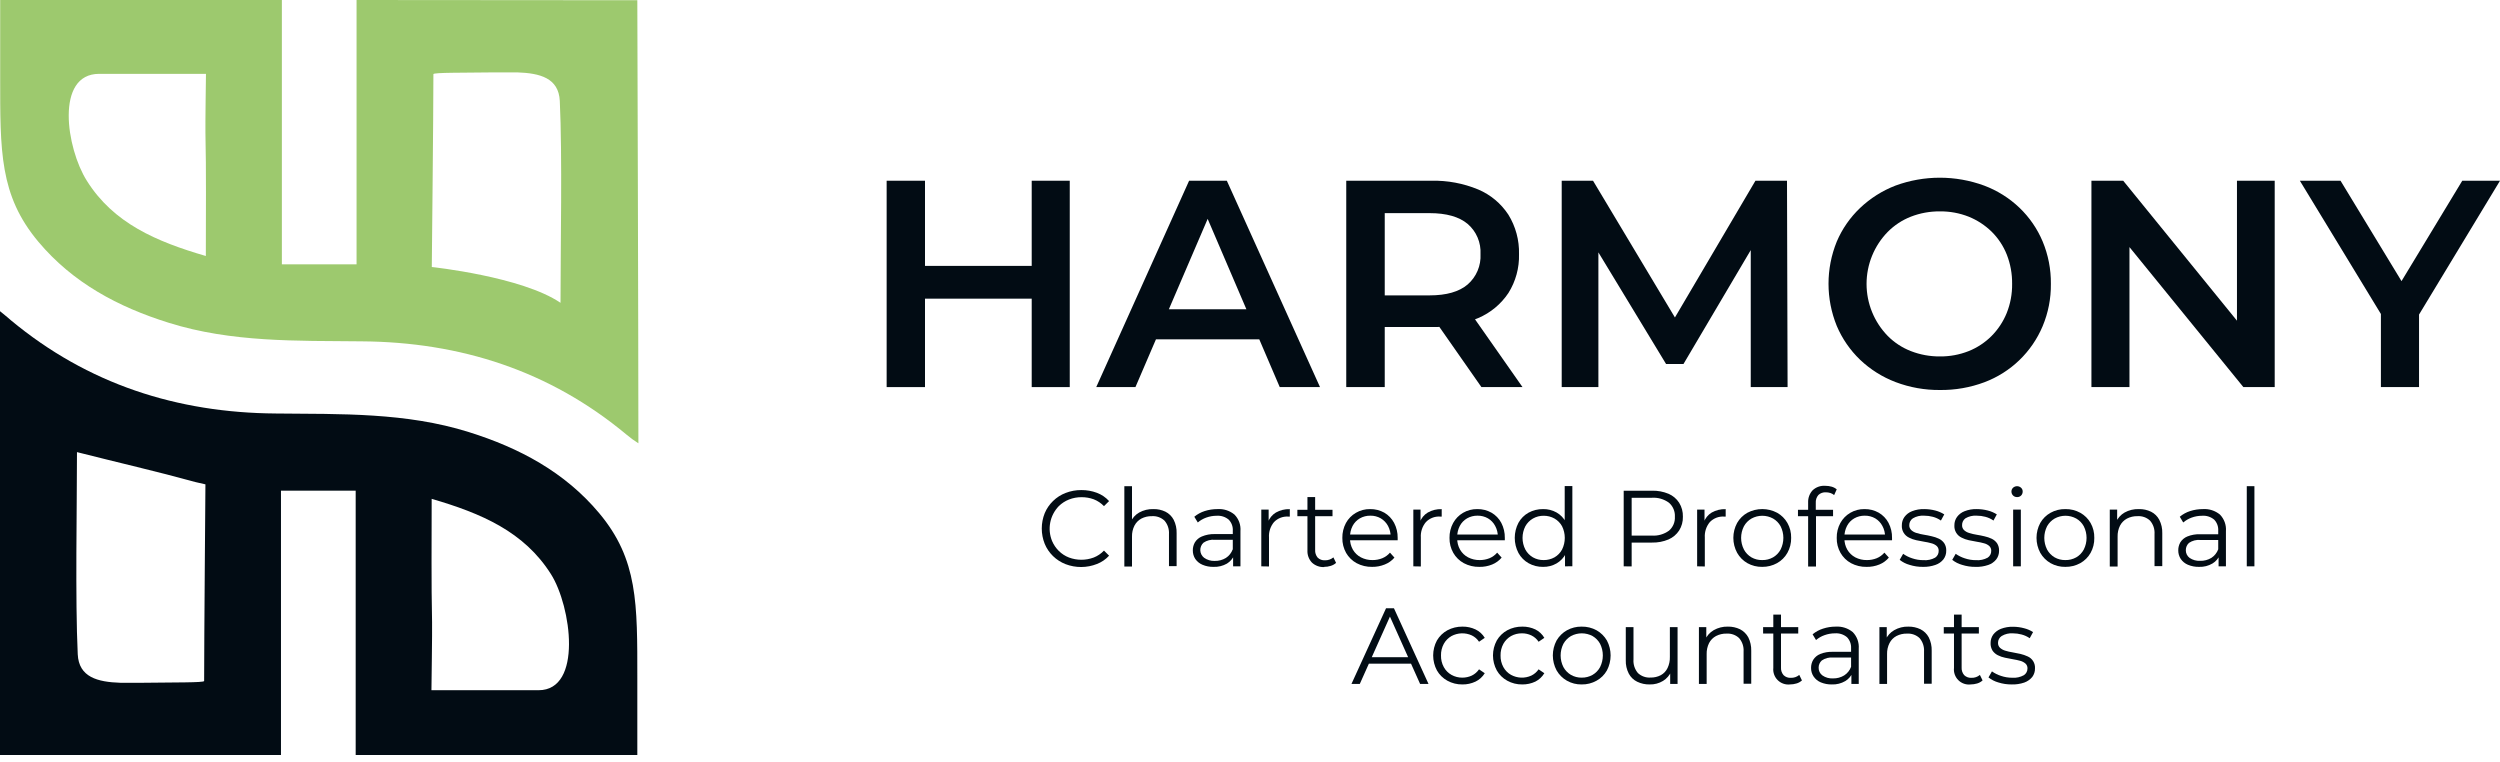 <svg xmlns="http://www.w3.org/2000/svg" width="210" height="64" viewBox="0 0 210 64" fill="none"><path d="M77.7 32.516H74.478V15.181H77.7V32.516ZM86.911 25.087H77.452V22.335H86.911V25.087ZM86.663 15.181H89.859V32.516H86.663V15.181Z" fill="#020C14"></path><path d="M92.084 32.516L99.885 15.181H103.054L110.881 32.516H107.498L100.802 16.887H102.088L95.377 32.516H92.084ZM95.674 28.504L96.569 25.978H105.904L106.768 28.504H95.674Z" fill="#020C14"></path><path d="M113.085 32.516V15.181H120.228C121.577 15.149 122.917 15.399 124.164 15.914C125.201 16.352 126.084 17.089 126.702 18.03C127.316 19.025 127.627 20.177 127.597 21.346C127.629 22.499 127.319 23.636 126.706 24.613C126.083 25.547 125.201 26.279 124.168 26.718C122.92 27.247 121.575 27.503 120.22 27.47H114.89L116.318 26.027V32.516H113.085ZM116.318 26.373L114.905 24.812H120.078C121.499 24.812 122.568 24.507 123.284 23.895C123.646 23.58 123.931 23.187 124.118 22.745C124.305 22.303 124.389 21.825 124.363 21.346C124.389 20.869 124.306 20.392 124.119 19.952C123.932 19.512 123.646 19.121 123.284 18.809C122.566 18.207 121.499 17.903 120.078 17.903H114.89L116.318 16.32V26.373ZM124.439 32.516L120.044 26.226H123.484L127.89 32.516H124.439Z" fill="#020C14"></path><path d="M131.183 32.516V15.181H133.814L141.393 27.835H140.006L147.457 15.181H150.108L150.157 32.516H147.063V19.959H147.683L141.412 30.576H139.95L133.513 19.959H134.265V32.516H131.183Z" fill="#020C14"></path><path d="M162.954 32.76C161.682 32.772 160.418 32.546 159.228 32.095C158.118 31.673 157.103 31.034 156.243 30.215C155.406 29.411 154.741 28.445 154.288 27.377C153.365 25.106 153.365 22.564 154.288 20.294C154.741 19.228 155.408 18.267 156.247 17.47C157.105 16.656 158.114 16.017 159.217 15.591C161.623 14.706 164.266 14.706 166.672 15.591C167.773 16.004 168.78 16.636 169.631 17.448C170.469 18.249 171.133 19.214 171.582 20.282C172.052 21.411 172.287 22.624 172.274 23.846C172.288 25.065 172.053 26.274 171.582 27.399C171.13 28.474 170.464 29.447 169.623 30.256C168.783 31.065 167.786 31.695 166.695 32.106C165.499 32.554 164.231 32.775 162.954 32.76ZM162.954 29.94C163.78 29.949 164.6 29.797 165.368 29.493C166.086 29.206 166.738 28.776 167.285 28.23C167.835 27.677 168.27 27.02 168.563 26.297C168.874 25.518 169.029 24.685 169.018 23.846C169.028 23.008 168.878 22.176 168.574 21.395C168.288 20.67 167.854 20.012 167.3 19.463C166.744 18.92 166.088 18.491 165.368 18.2C164.599 17.897 163.78 17.747 162.954 17.756C162.12 17.748 161.292 17.898 160.514 18.2C159.784 18.486 159.122 18.921 158.57 19.478C157.429 20.646 156.791 22.215 156.791 23.848C156.791 25.482 157.429 27.05 158.57 28.219C159.121 28.776 159.784 29.21 160.514 29.493C161.292 29.796 162.12 29.947 162.954 29.94Z" fill="#020C14"></path><path d="M175.68 32.516V15.181H178.349L189.218 28.553H187.905V15.181H191.075V32.516H188.443L177.563 19.143H178.875V32.516H175.68Z" fill="#020C14"></path><path d="M199.996 32.516V25.655L200.748 27.61L193.188 15.181H196.605L202.695 25.207H200.763L206.831 15.181H210L202.481 27.61L203.199 25.655V32.516H199.996Z" fill="#020C14"></path><path d="M90.829 47.629C90.376 47.632 89.927 47.55 89.505 47.388C89.113 47.235 88.755 47.005 88.453 46.711C88.154 46.42 87.917 46.071 87.757 45.685C87.426 44.857 87.426 43.934 87.757 43.106C87.918 42.721 88.156 42.373 88.456 42.084C88.759 41.788 89.118 41.558 89.513 41.407C89.936 41.243 90.386 41.161 90.84 41.166C91.282 41.163 91.722 41.24 92.137 41.395C92.53 41.541 92.882 41.78 93.163 42.091L92.734 42.516C92.493 42.264 92.199 42.068 91.874 41.941C91.549 41.822 91.205 41.762 90.859 41.764C90.495 41.76 90.133 41.826 89.795 41.959C89.476 42.085 89.186 42.273 88.941 42.512C88.572 42.893 88.321 43.373 88.22 43.894C88.119 44.414 88.172 44.953 88.374 45.444C88.507 45.757 88.7 46.041 88.941 46.279C89.184 46.521 89.475 46.709 89.795 46.832C90.465 47.082 91.203 47.082 91.874 46.832C92.2 46.703 92.494 46.504 92.734 46.249L93.163 46.678C92.881 46.988 92.529 47.228 92.137 47.377C91.72 47.542 91.276 47.627 90.829 47.629Z" fill="#020C14"></path><path d="M96.893 42.764C97.24 42.756 97.584 42.831 97.897 42.982C98.192 43.13 98.434 43.367 98.588 43.659C98.763 44.008 98.849 44.396 98.836 44.787V47.553H98.194V44.862C98.22 44.451 98.085 44.046 97.818 43.734C97.677 43.602 97.51 43.501 97.328 43.436C97.147 43.371 96.954 43.345 96.761 43.358C96.453 43.35 96.148 43.42 95.874 43.561C95.626 43.696 95.425 43.901 95.295 44.151C95.149 44.44 95.078 44.76 95.088 45.084V47.587H94.445V40.839H95.088V44.11L94.964 43.865C95.111 43.523 95.366 43.238 95.69 43.053C96.057 42.849 96.473 42.749 96.893 42.764Z" fill="#020C14"></path><path d="M101.938 47.617C101.62 47.625 101.303 47.565 101.01 47.441C100.765 47.339 100.555 47.169 100.404 46.952C100.265 46.737 100.193 46.486 100.197 46.23C100.194 45.993 100.255 45.759 100.374 45.553C100.511 45.334 100.714 45.163 100.953 45.065C101.295 44.922 101.662 44.853 102.032 44.862H103.675V45.343H102.051C101.713 45.308 101.373 45.395 101.092 45.587C101.004 45.669 100.934 45.768 100.888 45.879C100.842 45.99 100.821 46.11 100.825 46.23C100.83 46.35 100.861 46.468 100.915 46.575C100.97 46.682 101.047 46.776 101.141 46.85C101.4 47.036 101.714 47.13 102.032 47.117C102.363 47.126 102.689 47.04 102.972 46.869C103.237 46.698 103.439 46.444 103.547 46.147L103.694 46.591C103.571 46.904 103.349 47.168 103.062 47.343C102.721 47.538 102.331 47.633 101.938 47.617ZM103.581 47.572V46.52L103.555 46.347V44.587C103.566 44.416 103.542 44.244 103.483 44.083C103.424 43.922 103.332 43.775 103.213 43.651C102.931 43.414 102.568 43.297 102.201 43.324C101.901 43.323 101.603 43.376 101.322 43.478C101.063 43.571 100.823 43.709 100.615 43.888L100.322 43.407C100.579 43.193 100.875 43.031 101.194 42.929C101.54 42.819 101.902 42.763 102.265 42.764C102.782 42.729 103.293 42.893 103.694 43.223C103.873 43.404 104.011 43.623 104.098 43.863C104.185 44.103 104.219 44.359 104.198 44.614V47.572H103.581Z" fill="#020C14"></path><path d="M105.949 47.572V42.809H106.566V44.11L106.502 43.884C106.622 43.537 106.86 43.243 107.175 43.053C107.531 42.852 107.935 42.753 108.344 42.768V43.392H108.201C107.983 43.379 107.765 43.413 107.561 43.492C107.357 43.572 107.173 43.694 107.021 43.85C106.716 44.213 106.564 44.679 106.596 45.151V47.584L105.949 47.572Z" fill="#020C14"></path><path d="M108.979 43.358V42.824H111.931V43.358H108.979ZM111.235 47.632C111.046 47.643 110.858 47.615 110.68 47.55C110.502 47.485 110.339 47.386 110.201 47.256C110.072 47.12 109.973 46.958 109.908 46.782C109.843 46.605 109.815 46.418 109.825 46.23V41.756H110.472V46.193C110.458 46.427 110.533 46.658 110.683 46.839C110.763 46.917 110.86 46.978 110.965 47.017C111.071 47.055 111.183 47.072 111.295 47.065C111.554 47.073 111.807 46.986 112.006 46.82L112.231 47.283C112.099 47.4 111.943 47.486 111.773 47.535C111.598 47.59 111.415 47.618 111.231 47.617L111.235 47.632Z" fill="#020C14"></path><path d="M115.261 47.617C114.806 47.627 114.355 47.519 113.953 47.305C113.586 47.105 113.282 46.807 113.073 46.444C112.858 46.06 112.749 45.625 112.757 45.185C112.75 44.749 112.853 44.318 113.058 43.933C113.253 43.576 113.543 43.279 113.896 43.076C114.258 42.865 114.67 42.757 115.088 42.764C115.506 42.757 115.919 42.861 116.284 43.065C116.63 43.268 116.914 43.564 117.103 43.918C117.308 44.309 117.411 44.744 117.404 45.185C117.406 45.218 117.406 45.25 117.404 45.283C117.404 45.313 117.404 45.35 117.404 45.384H113.269V44.903H117.069L116.814 45.095C116.82 44.774 116.743 44.457 116.592 44.174C116.451 43.912 116.242 43.694 115.987 43.542C115.72 43.388 115.415 43.31 115.107 43.317C114.799 43.312 114.495 43.39 114.227 43.542C113.969 43.693 113.758 43.913 113.618 44.178C113.47 44.467 113.396 44.788 113.4 45.114V45.211C113.393 45.547 113.476 45.878 113.641 46.17C113.8 46.444 114.033 46.669 114.314 46.817C114.618 46.974 114.956 47.053 115.299 47.046C115.577 47.047 115.853 46.995 116.111 46.892C116.361 46.79 116.583 46.629 116.757 46.422L117.133 46.839C116.913 47.097 116.633 47.295 116.317 47.418C115.982 47.554 115.623 47.622 115.261 47.617Z" fill="#020C14"></path><path d="M118.72 47.572V42.809H119.325V44.11L119.261 43.884C119.379 43.536 119.618 43.241 119.934 43.053C120.29 42.851 120.695 42.752 121.103 42.768V43.392H120.957C120.739 43.378 120.521 43.412 120.318 43.492C120.115 43.571 119.931 43.693 119.78 43.85C119.474 44.212 119.32 44.678 119.351 45.151V47.584L118.72 47.572Z" fill="#020C14"></path><path d="M124.266 47.617C123.81 47.627 123.36 47.519 122.958 47.305C122.591 47.105 122.287 46.807 122.078 46.444C121.86 46.061 121.75 45.626 121.758 45.185C121.75 44.748 121.855 44.317 122.063 43.933C122.258 43.577 122.546 43.28 122.897 43.076C123.26 42.865 123.673 42.757 124.093 42.764C124.51 42.757 124.921 42.86 125.285 43.065C125.633 43.267 125.918 43.562 126.108 43.918C126.311 44.309 126.414 44.745 126.405 45.185C126.407 45.218 126.407 45.25 126.405 45.283C126.403 45.317 126.403 45.35 126.405 45.384H122.27V44.903H126.07L125.819 45.095C125.824 44.773 125.747 44.456 125.593 44.174C125.455 43.911 125.247 43.693 124.991 43.542C124.724 43.389 124.42 43.311 124.112 43.316C123.804 43.312 123.5 43.39 123.232 43.542C122.973 43.692 122.761 43.912 122.623 44.178C122.474 44.467 122.399 44.788 122.405 45.114V45.211C122.397 45.547 122.48 45.878 122.646 46.17C122.804 46.445 123.037 46.67 123.318 46.817C123.621 46.974 123.959 47.053 124.3 47.046C124.579 47.048 124.856 46.995 125.115 46.892C125.366 46.789 125.587 46.628 125.762 46.422L126.138 46.839C125.923 47.094 125.65 47.292 125.341 47.418C125 47.557 124.634 47.625 124.266 47.617Z" fill="#020C14"></path><path d="M129.619 47.617C129.191 47.625 128.77 47.518 128.397 47.309C128.041 47.107 127.748 46.811 127.551 46.452C127.346 46.06 127.239 45.625 127.239 45.183C127.239 44.741 127.346 44.306 127.551 43.914C127.748 43.558 128.041 43.264 128.397 43.065C128.772 42.861 129.192 42.758 129.619 42.764C130.013 42.756 130.402 42.854 130.747 43.046C131.084 43.237 131.358 43.522 131.536 43.865C131.73 44.277 131.83 44.726 131.83 45.181C131.83 45.636 131.73 46.086 131.536 46.497C131.36 46.844 131.087 47.132 130.75 47.328C130.406 47.525 130.015 47.625 129.619 47.617ZM129.664 47.046C129.983 47.051 130.299 46.972 130.578 46.817C130.846 46.662 131.066 46.435 131.213 46.163C131.364 45.858 131.442 45.523 131.442 45.183C131.442 44.843 131.364 44.508 131.213 44.204C131.065 43.934 130.845 43.71 130.578 43.557C130.299 43.4 129.984 43.32 129.664 43.324C129.349 43.32 129.039 43.401 128.765 43.557C128.499 43.711 128.279 43.935 128.13 44.204C127.974 44.507 127.893 44.843 127.893 45.183C127.893 45.524 127.974 45.859 128.13 46.163C128.278 46.435 128.498 46.661 128.765 46.817C129.039 46.972 129.349 47.051 129.664 47.046ZM131.461 47.572V46.14L131.525 45.178L131.435 44.215V40.831H132.078V47.565L131.461 47.572Z" fill="#020C14"></path><path d="M136.39 47.572V41.219H138.766C139.242 41.207 139.716 41.295 140.157 41.478C140.522 41.634 140.833 41.896 141.048 42.23C141.267 42.583 141.376 42.992 141.363 43.407C141.374 43.814 141.265 44.216 141.048 44.561C140.831 44.894 140.521 45.155 140.157 45.313C139.717 45.498 139.243 45.587 138.766 45.576H136.762L137.059 45.257V47.58L136.39 47.572ZM137.059 45.317L136.762 44.989H138.747C139.263 45.026 139.775 44.879 140.194 44.576C140.361 44.433 140.492 44.253 140.578 44.051C140.664 43.849 140.703 43.63 140.69 43.411C140.703 43.189 140.665 42.967 140.579 42.763C140.493 42.558 140.362 42.376 140.194 42.23C139.776 41.924 139.263 41.776 138.747 41.813H136.762L137.059 41.493V45.317Z" fill="#020C14"></path><path d="M142.559 47.572V42.809H143.179V44.11L143.115 43.884C143.233 43.537 143.47 43.243 143.784 43.053C144.141 42.852 144.547 42.753 144.957 42.768V43.392H144.811C144.592 43.379 144.374 43.413 144.17 43.492C143.967 43.572 143.782 43.694 143.63 43.85C143.327 44.213 143.175 44.679 143.205 45.151V47.584L142.559 47.572Z" fill="#020C14"></path><path d="M148.025 47.617C147.59 47.625 147.16 47.517 146.78 47.305C146.42 47.099 146.123 46.799 145.919 46.437C145.71 46.051 145.601 45.62 145.601 45.181C145.601 44.743 145.71 44.311 145.919 43.926C146.123 43.568 146.421 43.273 146.78 43.072C147.166 42.868 147.595 42.762 148.03 42.762C148.466 42.762 148.895 42.868 149.28 43.072C149.64 43.273 149.938 43.568 150.141 43.926C150.358 44.308 150.467 44.742 150.457 45.181C150.465 45.622 150.356 46.056 150.141 46.441C149.938 46.802 149.639 47.099 149.277 47.302C148.894 47.514 148.462 47.622 148.025 47.617ZM148.025 47.046C148.344 47.053 148.66 46.974 148.938 46.817C149.206 46.662 149.425 46.435 149.57 46.163C149.723 45.859 149.803 45.523 149.803 45.183C149.803 44.843 149.723 44.508 149.57 44.204C149.423 43.934 149.205 43.71 148.938 43.557C148.661 43.404 148.349 43.324 148.032 43.324C147.715 43.324 147.404 43.404 147.126 43.557C146.859 43.71 146.639 43.934 146.491 44.204C146.335 44.507 146.254 44.843 146.254 45.183C146.254 45.524 146.335 45.859 146.491 46.163C146.636 46.434 146.853 46.661 147.119 46.817C147.394 46.974 147.708 47.053 148.025 47.046Z" fill="#020C14"></path><path d="M151.029 43.358V42.824H153.977V43.358H151.029ZM151.883 47.587V42.208C151.868 41.83 152.004 41.463 152.259 41.185C152.401 41.051 152.57 40.948 152.755 40.883C152.939 40.819 153.135 40.793 153.33 40.809C153.508 40.808 153.685 40.832 153.856 40.88C154.014 40.924 154.16 41.001 154.285 41.106L154.067 41.587C153.973 41.507 153.865 41.447 153.747 41.41C153.626 41.373 153.499 41.354 153.371 41.354C153.257 41.346 153.142 41.363 153.034 41.401C152.926 41.44 152.827 41.501 152.744 41.58C152.585 41.766 152.507 42.008 152.526 42.253V42.982L152.544 43.279V47.591L151.883 47.587Z" fill="#020C14"></path><path d="M156.792 47.617C156.337 47.627 155.886 47.519 155.484 47.305C155.117 47.105 154.813 46.807 154.604 46.444C154.386 46.061 154.276 45.626 154.285 45.185C154.276 44.748 154.381 44.317 154.589 43.933C154.784 43.577 155.073 43.28 155.424 43.076C155.786 42.864 156.2 42.756 156.619 42.764C157.036 42.757 157.448 42.861 157.811 43.065C158.16 43.267 158.445 43.562 158.634 43.918C158.838 44.309 158.94 44.745 158.931 45.185C158.933 45.218 158.933 45.25 158.931 45.283C158.929 45.317 158.929 45.35 158.931 45.384H154.796V44.903H158.597L158.345 45.095C158.351 44.773 158.273 44.456 158.119 44.174C157.98 43.912 157.772 43.694 157.518 43.542C157.25 43.389 156.946 43.311 156.638 43.317C156.33 43.312 156.026 43.39 155.758 43.542C155.498 43.691 155.287 43.911 155.149 44.178C155 44.467 154.925 44.788 154.931 45.114V45.211C154.923 45.547 155.006 45.878 155.172 46.17C155.33 46.444 155.562 46.668 155.841 46.817C156.145 46.974 156.484 47.053 156.826 47.046C157.105 47.048 157.382 46.995 157.642 46.892C157.892 46.789 158.114 46.628 158.288 46.422L158.664 46.839C158.45 47.094 158.176 47.292 157.867 47.418C157.526 47.557 157.16 47.625 156.792 47.617Z" fill="#020C14"></path><path d="M161.529 47.617C161.147 47.621 160.766 47.564 160.401 47.448C160.1 47.365 159.819 47.222 159.574 47.027L159.864 46.52C160.094 46.683 160.347 46.809 160.616 46.896C160.923 47.002 161.246 47.055 161.57 47.053C161.911 47.081 162.252 47.008 162.552 46.843C162.645 46.781 162.722 46.697 162.774 46.597C162.825 46.498 162.851 46.387 162.849 46.275C162.853 46.199 162.84 46.122 162.811 46.05C162.783 45.979 162.739 45.915 162.683 45.862C162.556 45.752 162.403 45.675 162.24 45.636C162.041 45.579 161.839 45.535 161.634 45.505C161.409 45.467 161.187 45.426 160.965 45.377C160.756 45.332 160.554 45.26 160.364 45.163C160.169 45.071 160.007 44.923 159.898 44.738C159.79 44.553 159.74 44.339 159.755 44.125C159.751 43.874 159.827 43.63 159.973 43.426C160.135 43.206 160.357 43.038 160.612 42.941C160.94 42.813 161.29 42.753 161.642 42.764C161.954 42.765 162.265 42.806 162.567 42.884C162.833 42.952 163.086 43.061 163.319 43.208L163.037 43.726C162.83 43.581 162.6 43.474 162.356 43.411C162.119 43.348 161.876 43.316 161.631 43.317C161.3 43.292 160.969 43.37 160.683 43.538C160.59 43.6 160.513 43.685 160.46 43.784C160.406 43.883 160.379 43.994 160.379 44.106C160.375 44.185 160.387 44.264 160.417 44.337C160.446 44.41 160.491 44.477 160.548 44.531C160.675 44.645 160.827 44.727 160.992 44.772C161.191 44.834 161.394 44.882 161.601 44.914C161.819 44.948 162.04 44.993 162.262 45.046C162.472 45.092 162.677 45.161 162.871 45.253C163.049 45.338 163.201 45.468 163.315 45.629C163.435 45.817 163.494 46.037 163.484 46.26C163.489 46.52 163.407 46.774 163.251 46.982C163.076 47.2 162.843 47.363 162.578 47.452C162.241 47.57 161.886 47.626 161.529 47.617Z" fill="#020C14"></path><path d="M165.943 47.617C165.561 47.621 165.18 47.564 164.815 47.448C164.514 47.365 164.233 47.222 163.988 47.027L164.278 46.52C164.508 46.683 164.761 46.809 165.03 46.896C165.337 47.002 165.66 47.055 165.985 47.053C166.325 47.081 166.667 47.008 166.966 46.843C167.059 46.781 167.136 46.697 167.188 46.597C167.24 46.498 167.265 46.387 167.263 46.275C167.267 46.199 167.254 46.122 167.225 46.05C167.197 45.979 167.153 45.915 167.097 45.862C166.971 45.753 166.82 45.676 166.658 45.636C166.457 45.58 166.254 45.535 166.048 45.505C165.823 45.467 165.601 45.426 165.379 45.377C165.17 45.332 164.968 45.26 164.778 45.163C164.583 45.071 164.421 44.923 164.312 44.738C164.204 44.553 164.154 44.339 164.169 44.125C164.165 43.874 164.242 43.63 164.387 43.426C164.549 43.206 164.771 43.038 165.026 42.941C165.354 42.813 165.704 42.753 166.056 42.764C166.368 42.765 166.679 42.806 166.981 42.884C167.247 42.952 167.5 43.061 167.733 43.208L167.451 43.726C167.245 43.581 167.014 43.474 166.77 43.411C166.534 43.348 166.29 43.316 166.045 43.317C165.714 43.292 165.383 43.37 165.097 43.538C165.007 43.603 164.934 43.69 164.885 43.789C164.836 43.889 164.812 43.999 164.815 44.11C164.811 44.189 164.824 44.267 164.853 44.341C164.882 44.414 164.927 44.48 164.985 44.535C165.111 44.649 165.263 44.731 165.428 44.775C165.627 44.838 165.831 44.885 166.037 44.918C166.255 44.952 166.477 44.997 166.699 45.05C166.909 45.096 167.113 45.165 167.308 45.257C167.485 45.342 167.638 45.471 167.752 45.632C167.872 45.821 167.931 46.041 167.921 46.264C167.926 46.524 167.844 46.778 167.688 46.986C167.514 47.204 167.28 47.368 167.015 47.456C166.67 47.575 166.307 47.63 165.943 47.617Z" fill="#020C14"></path><path d="M169.431 41.756C169.37 41.757 169.309 41.746 169.252 41.723C169.195 41.7 169.143 41.667 169.099 41.624C169.055 41.581 169.021 41.529 168.997 41.473C168.973 41.416 168.961 41.355 168.961 41.294C168.96 41.234 168.971 41.174 168.994 41.118C169.018 41.062 169.052 41.012 169.096 40.971C169.188 40.887 169.308 40.84 169.433 40.84C169.557 40.84 169.677 40.887 169.769 40.971C169.813 41.01 169.848 41.059 169.872 41.114C169.895 41.168 169.906 41.227 169.905 41.286C169.907 41.412 169.86 41.534 169.773 41.625C169.728 41.669 169.674 41.703 169.616 41.726C169.557 41.748 169.494 41.759 169.431 41.756ZM169.104 47.572V42.809H169.751V47.572H169.104Z" fill="#020C14"></path><path d="M173.488 47.617C173.055 47.625 172.626 47.517 172.248 47.305C171.888 47.098 171.589 46.798 171.383 46.437C171.176 46.051 171.067 45.62 171.067 45.181C171.067 44.743 171.176 44.312 171.383 43.926C171.588 43.567 171.887 43.272 172.248 43.072C172.627 42.861 173.055 42.755 173.488 42.764C173.929 42.755 174.363 42.862 174.748 43.076C175.107 43.276 175.405 43.572 175.609 43.929C175.824 44.312 175.932 44.746 175.921 45.185C175.93 45.625 175.823 46.06 175.609 46.444C175.405 46.805 175.106 47.103 174.744 47.305C174.36 47.516 173.927 47.624 173.488 47.617ZM173.488 47.046C173.809 47.053 174.126 46.974 174.406 46.817C174.673 46.662 174.892 46.435 175.037 46.163C175.191 45.859 175.271 45.523 175.271 45.183C175.271 44.843 175.191 44.508 175.037 44.204C174.891 43.934 174.672 43.71 174.406 43.557C174.128 43.404 173.815 43.323 173.498 43.323C173.18 43.323 172.868 43.404 172.59 43.557C172.324 43.712 172.105 43.935 171.955 44.204C171.801 44.508 171.721 44.843 171.721 45.183C171.721 45.523 171.801 45.859 171.955 46.163C172.102 46.434 172.32 46.66 172.586 46.817C172.861 46.973 173.173 47.052 173.488 47.046Z" fill="#020C14"></path><path d="M179.668 42.764C180.022 42.755 180.372 42.831 180.691 42.986C180.985 43.133 181.226 43.37 181.379 43.662C181.557 44.011 181.644 44.399 181.631 44.79V47.557H180.98V44.862C181.009 44.451 180.873 44.045 180.604 43.734C180.464 43.602 180.297 43.5 180.115 43.435C179.934 43.371 179.74 43.344 179.548 43.358C179.241 43.35 178.937 43.42 178.664 43.561C178.416 43.695 178.213 43.901 178.082 44.151C177.939 44.441 177.869 44.761 177.879 45.084V47.587H177.221V42.809H177.841V44.11L177.74 43.865C177.888 43.524 178.142 43.239 178.465 43.053C178.832 42.849 179.248 42.749 179.668 42.764Z" fill="#020C14"></path><path d="M184.718 47.617C184.398 47.624 184.081 47.564 183.786 47.441C183.543 47.339 183.334 47.169 183.184 46.952C183.044 46.738 182.97 46.486 182.974 46.23C182.971 45.993 183.032 45.759 183.15 45.553C183.289 45.334 183.493 45.163 183.733 45.065C184.077 44.926 184.446 44.862 184.816 44.877H186.459V45.358H184.835C184.496 45.324 184.157 45.411 183.876 45.602C183.791 45.679 183.723 45.773 183.677 45.878C183.631 45.983 183.608 46.097 183.609 46.211C183.606 46.338 183.633 46.464 183.689 46.578C183.744 46.692 183.827 46.79 183.929 46.865C184.189 47.042 184.501 47.128 184.816 47.11C185.146 47.119 185.473 47.033 185.756 46.862C186.021 46.69 186.223 46.437 186.331 46.14L186.478 46.584C186.357 46.898 186.135 47.163 185.846 47.335C185.504 47.535 185.113 47.632 184.718 47.617ZM186.361 47.572V46.52L186.331 46.347V44.587C186.342 44.416 186.318 44.245 186.26 44.084C186.202 43.923 186.111 43.775 185.993 43.651C185.711 43.414 185.348 43.297 184.981 43.324C184.68 43.323 184.381 43.375 184.098 43.478C183.84 43.572 183.601 43.711 183.391 43.888L183.102 43.407C183.358 43.192 183.655 43.03 183.974 42.929C184.32 42.819 184.682 42.763 185.045 42.764C185.562 42.73 186.073 42.894 186.474 43.223C186.652 43.405 186.789 43.624 186.876 43.864C186.963 44.103 186.998 44.359 186.978 44.614V47.572H186.361Z" fill="#020C14"></path><path d="M188.729 47.572V40.839H189.371V47.572H188.729Z" fill="#020C14"></path><path d="M113.524 57.448L116.427 51.095H117.092L119.994 57.448H119.288L116.618 51.486H116.893L114.224 57.448H113.524ZM114.652 55.749L114.852 55.204H118.573L118.773 55.749H114.652Z" fill="#020C14"></path><path d="M122.844 57.493C122.402 57.501 121.965 57.392 121.577 57.178C121.212 56.977 120.908 56.679 120.702 56.317C120.494 55.929 120.386 55.497 120.386 55.057C120.386 54.618 120.494 54.185 120.702 53.798C120.912 53.439 121.216 53.144 121.581 52.944C121.971 52.737 122.407 52.631 122.848 52.636C123.227 52.631 123.603 52.712 123.946 52.873C124.268 53.027 124.538 53.273 124.72 53.58L124.239 53.907C124.088 53.677 123.878 53.493 123.63 53.373C123.361 53.25 123.066 53.191 122.77 53.201C122.474 53.211 122.184 53.289 121.923 53.429C121.654 53.583 121.431 53.808 121.281 54.08C121.117 54.381 121.035 54.719 121.044 55.061C121.035 55.402 121.116 55.739 121.281 56.039C121.429 56.312 121.652 56.537 121.923 56.689C122.203 56.846 122.52 56.926 122.841 56.922C123.113 56.922 123.383 56.863 123.63 56.749C123.876 56.63 124.085 56.448 124.239 56.223L124.72 56.55C124.536 56.854 124.267 57.098 123.946 57.253C123.602 57.416 123.225 57.499 122.844 57.493Z" fill="#020C14"></path><path d="M127.874 57.493C127.431 57.501 126.994 57.392 126.607 57.178C126.241 56.977 125.938 56.679 125.731 56.317C125.521 55.93 125.41 55.497 125.41 55.057C125.41 54.617 125.521 54.184 125.731 53.798C125.94 53.439 126.243 53.144 126.607 52.944C126.996 52.736 127.432 52.63 127.874 52.636C128.253 52.631 128.629 52.712 128.972 52.873C129.286 53.03 129.548 53.276 129.724 53.58L129.242 53.907C129.091 53.677 128.881 53.493 128.633 53.373C128.387 53.256 128.117 53.197 127.844 53.2C127.523 53.195 127.207 53.274 126.927 53.429C126.658 53.584 126.435 53.809 126.284 54.08C126.12 54.381 126.039 54.719 126.047 55.061C126.038 55.402 126.12 55.739 126.284 56.039C126.433 56.311 126.656 56.536 126.927 56.689C127.187 56.831 127.477 56.91 127.773 56.921C128.069 56.931 128.364 56.873 128.633 56.749C128.879 56.63 129.089 56.448 129.242 56.223L129.724 56.55C129.545 56.851 129.284 57.095 128.972 57.253C128.629 57.415 128.253 57.498 127.874 57.493Z" fill="#020C14"></path><path d="M132.86 57.493C132.425 57.502 131.997 57.393 131.619 57.178C131.258 56.973 130.959 56.674 130.754 56.313C130.547 55.926 130.438 55.494 130.438 55.056C130.438 54.617 130.547 54.185 130.754 53.798C130.962 53.442 131.26 53.147 131.619 52.945C131.999 52.736 132.426 52.629 132.86 52.636C133.299 52.629 133.734 52.736 134.119 52.948C134.476 53.152 134.773 53.447 134.98 53.802C135.185 54.189 135.292 54.621 135.292 55.059C135.292 55.498 135.185 55.929 134.98 56.317C134.777 56.679 134.476 56.978 134.111 57.178C133.729 57.392 133.297 57.501 132.86 57.493ZM132.86 56.922C133.181 56.928 133.497 56.847 133.777 56.689C134.044 56.534 134.263 56.308 134.408 56.035C134.559 55.731 134.638 55.397 134.638 55.057C134.638 54.718 134.559 54.384 134.408 54.08C134.261 53.81 134.043 53.585 133.777 53.429C133.498 53.279 133.186 53.2 132.869 53.2C132.552 53.2 132.24 53.279 131.961 53.429C131.695 53.586 131.476 53.81 131.326 54.08C131.172 54.383 131.093 54.718 131.093 55.057C131.093 55.397 131.172 55.732 131.326 56.035C131.473 56.306 131.692 56.532 131.957 56.689C132.232 56.847 132.543 56.927 132.86 56.922Z" fill="#020C14"></path><path d="M138.581 57.493C138.214 57.503 137.851 57.424 137.521 57.264C137.22 57.118 136.974 56.879 136.818 56.584C136.639 56.236 136.552 55.847 136.566 55.456V52.681H137.213V55.388C137.181 55.806 137.316 56.22 137.588 56.539C137.729 56.67 137.896 56.772 138.078 56.836C138.259 56.901 138.452 56.928 138.645 56.915C138.947 56.922 139.246 56.852 139.513 56.712C139.757 56.577 139.953 56.369 140.073 56.117C140.212 55.825 140.279 55.505 140.269 55.181V52.681H140.916V57.448H140.295V56.14L140.397 56.377C140.254 56.717 140.008 57.004 139.694 57.197C139.359 57.4 138.973 57.503 138.581 57.493Z" fill="#020C14"></path><path d="M145.141 52.636C145.495 52.629 145.845 52.705 146.164 52.858C146.457 53.009 146.698 53.245 146.856 53.535C147.03 53.885 147.115 54.272 147.104 54.663V57.433H146.461V54.727C146.488 54.316 146.353 53.911 146.085 53.599C145.944 53.467 145.778 53.365 145.596 53.301C145.414 53.236 145.221 53.21 145.029 53.223C144.722 53.215 144.418 53.285 144.145 53.426C143.896 53.559 143.693 53.765 143.562 54.016C143.42 54.304 143.35 54.623 143.359 54.945V57.452H142.709V52.681H143.329V53.99L143.228 53.745C143.376 53.404 143.63 53.119 143.953 52.933C144.315 52.727 144.726 52.625 145.141 52.636Z" fill="#020C14"></path><path d="M148.101 53.219V52.681H151.052V53.219H148.101ZM150.356 57.493C150.168 57.514 149.978 57.491 149.8 57.428C149.622 57.366 149.46 57.264 149.326 57.131C149.192 56.998 149.089 56.836 149.026 56.658C148.962 56.48 148.939 56.291 148.958 56.102V51.629H149.604V56.069C149.589 56.303 149.666 56.533 149.819 56.712C149.899 56.79 149.995 56.851 150.101 56.89C150.207 56.929 150.319 56.945 150.431 56.937C150.689 56.947 150.942 56.86 151.138 56.693L151.364 57.155C151.233 57.275 151.076 57.363 150.905 57.411C150.726 57.465 150.54 57.493 150.353 57.493H150.356Z" fill="#020C14"></path><path d="M153.874 57.493C153.555 57.5 153.237 57.44 152.942 57.317C152.699 57.214 152.49 57.043 152.341 56.824C152.199 56.611 152.125 56.359 152.13 56.102C152.127 55.866 152.188 55.634 152.307 55.43C152.445 55.209 152.649 55.037 152.89 54.937C153.233 54.8 153.602 54.737 153.972 54.753H155.615V55.234H153.991C153.653 55.199 153.313 55.285 153.032 55.478C152.946 55.555 152.878 55.648 152.832 55.754C152.786 55.859 152.763 55.973 152.765 56.087C152.762 56.214 152.789 56.339 152.844 56.452C152.9 56.566 152.983 56.664 153.085 56.738C153.344 56.918 153.657 57.005 153.972 56.986C154.303 56.994 154.629 56.906 154.912 56.734C155.179 56.563 155.382 56.31 155.491 56.012L155.634 56.46C155.513 56.774 155.291 57.039 155.002 57.212C154.661 57.411 154.27 57.509 153.874 57.493ZM155.517 57.448V56.396L155.491 56.223V54.46C155.501 54.289 155.476 54.118 155.417 53.958C155.358 53.797 155.267 53.651 155.149 53.527C154.868 53.29 154.505 53.173 154.138 53.2C153.838 53.199 153.54 53.252 153.258 53.354C152.997 53.445 152.756 53.584 152.547 53.764L152.258 53.283C152.515 53.068 152.811 52.906 153.13 52.806C153.476 52.692 153.838 52.635 154.202 52.636C154.719 52.603 155.229 52.767 155.63 53.095C155.809 53.278 155.946 53.497 156.033 53.738C156.119 53.978 156.154 54.235 156.134 54.49V57.448H155.517Z" fill="#020C14"></path><path d="M160.303 52.636C160.656 52.63 161.005 52.706 161.322 52.858C161.616 53.008 161.858 53.244 162.014 53.535C162.189 53.885 162.274 54.272 162.262 54.663V57.433H161.619V54.727C161.645 54.316 161.51 53.912 161.243 53.599C161.102 53.467 160.934 53.366 160.752 53.301C160.57 53.237 160.376 53.21 160.183 53.223C159.876 53.215 159.573 53.285 159.3 53.426C159.051 53.559 158.849 53.765 158.721 54.016C158.575 54.303 158.504 54.623 158.514 54.945V57.452H157.871V52.681H158.488V53.99L158.386 53.745C158.536 53.403 158.791 53.118 159.115 52.933C159.477 52.727 159.888 52.624 160.303 52.636Z" fill="#020C14"></path><path d="M163.277 53.219V52.681H166.225V53.219H163.277ZM165.533 57.493C165.345 57.515 165.154 57.494 164.975 57.431C164.796 57.369 164.634 57.268 164.5 57.134C164.365 57 164.263 56.838 164.2 56.66C164.136 56.481 164.114 56.291 164.135 56.102V51.629H164.777V56.069C164.762 56.303 164.839 56.533 164.992 56.712C165.072 56.79 165.169 56.85 165.274 56.889C165.38 56.928 165.492 56.944 165.604 56.937C165.862 56.947 166.115 56.86 166.311 56.693L166.537 57.155C166.407 57.275 166.251 57.362 166.082 57.411C165.903 57.465 165.716 57.492 165.529 57.493H165.533Z" fill="#020C14"></path><path d="M168.984 57.493C168.602 57.497 168.221 57.44 167.857 57.324C167.557 57.239 167.278 57.096 167.033 56.903L167.323 56.396C167.553 56.559 167.806 56.686 168.075 56.772C168.38 56.878 168.702 56.931 169.026 56.93C169.367 56.957 169.708 56.882 170.007 56.715C170.101 56.654 170.178 56.57 170.231 56.47C170.283 56.371 170.31 56.26 170.308 56.148C170.312 56.071 170.299 55.995 170.269 55.924C170.24 55.853 170.195 55.789 170.139 55.738C170.011 55.63 169.86 55.551 169.699 55.508C169.518 55.46 169.323 55.414 169.09 55.377C168.857 55.339 168.646 55.298 168.424 55.249C168.214 55.207 168.01 55.136 167.819 55.039C167.643 54.952 167.492 54.822 167.379 54.663C167.257 54.467 167.198 54.239 167.21 54.008C167.208 53.758 167.284 53.514 167.428 53.309C167.594 53.092 167.816 52.925 168.071 52.824C168.399 52.698 168.749 52.638 169.101 52.648C169.413 52.648 169.724 52.69 170.026 52.772C170.292 52.838 170.546 52.947 170.778 53.095L170.496 53.61C170.288 53.468 170.058 53.362 169.815 53.298C169.579 53.234 169.335 53.202 169.09 53.2C168.757 53.175 168.424 53.254 168.138 53.426C168.045 53.487 167.968 53.57 167.914 53.669C167.861 53.767 167.833 53.878 167.834 53.99C167.829 54.069 167.842 54.149 167.871 54.223C167.9 54.297 167.945 54.364 168.003 54.418C168.132 54.53 168.283 54.612 168.447 54.659C168.646 54.72 168.85 54.766 169.056 54.798C169.278 54.836 169.499 54.881 169.717 54.929C169.927 54.979 170.131 55.049 170.326 55.14C170.519 55.224 170.681 55.366 170.791 55.545C170.901 55.725 170.952 55.934 170.939 56.144C170.946 56.403 170.865 56.658 170.71 56.866C170.532 57.08 170.3 57.243 170.037 57.336C169.698 57.451 169.342 57.504 168.984 57.493Z" fill="#020C14"></path><path d="M29.951 0C29.951 0 29.951 19.083 29.951 22.203H23.677C23.677 18.85 23.677 0 23.677 0H0.015V6.444C0.015 12.7 -0.045 16.406 3.218 20.301C6.113 23.756 9.925 25.786 14.173 27.113C19.462 28.771 24.917 28.617 30.369 28.673C38.677 28.73 46.185 31.14 52.636 36.516C52.948 36.78 53.278 37.021 53.625 37.237C53.625 28.591 53.535 0.019 53.535 0.019L29.951 0ZM17.256 11.151C17.331 14.482 17.29 17.816 17.29 21.504C13.113 20.286 9.526 18.745 7.293 15.181C5.571 12.463 4.616 6.203 8.331 6.203H17.301C17.301 6.203 17.241 10.448 17.256 11.151ZM47.083 25.436C43.835 23.23 36.271 22.429 36.271 22.429C36.271 22.429 36.406 9.5 36.406 6.229C36.406 6.079 38.963 6.12 41.613 6.079H43.433C45.358 6.143 46.929 6.549 47.023 8.478C47.241 13.053 47.083 20.888 47.083 25.429V25.436Z" fill="#9DC96E"></path><path d="M53.535 56.963C53.535 50.708 53.595 47.001 50.332 43.106C47.441 39.651 43.617 37.621 39.38 36.294C34.091 34.636 28.636 34.79 23.181 34.734C14.876 34.677 7.369 32.267 0.902 26.892C0.722 26.741 0.628 26.64 0 26.14V63.419H23.602C23.602 63.419 23.602 44.335 23.602 41.215H29.877C29.877 44.569 29.877 63.419 29.877 63.419H53.535V56.963ZM17.147 57.204C17.147 57.354 14.591 57.313 11.94 57.354H10.12C8.196 57.291 6.62 56.885 6.53 54.956C6.312 50.354 6.466 42.52 6.466 37.978C9.884 38.847 13.181 39.599 16.451 40.501C16.609 40.542 17.256 40.685 17.256 40.685C17.256 40.685 17.147 53.933 17.147 57.204ZM36.294 52.257C36.222 48.926 36.26 45.591 36.26 41.903C40.441 43.121 44.027 44.663 46.279 48.226C47.997 50.944 48.952 57.978 45.241 57.978H36.241C36.241 57.978 36.313 52.96 36.294 52.257Z" fill="#020C14"></path></svg>